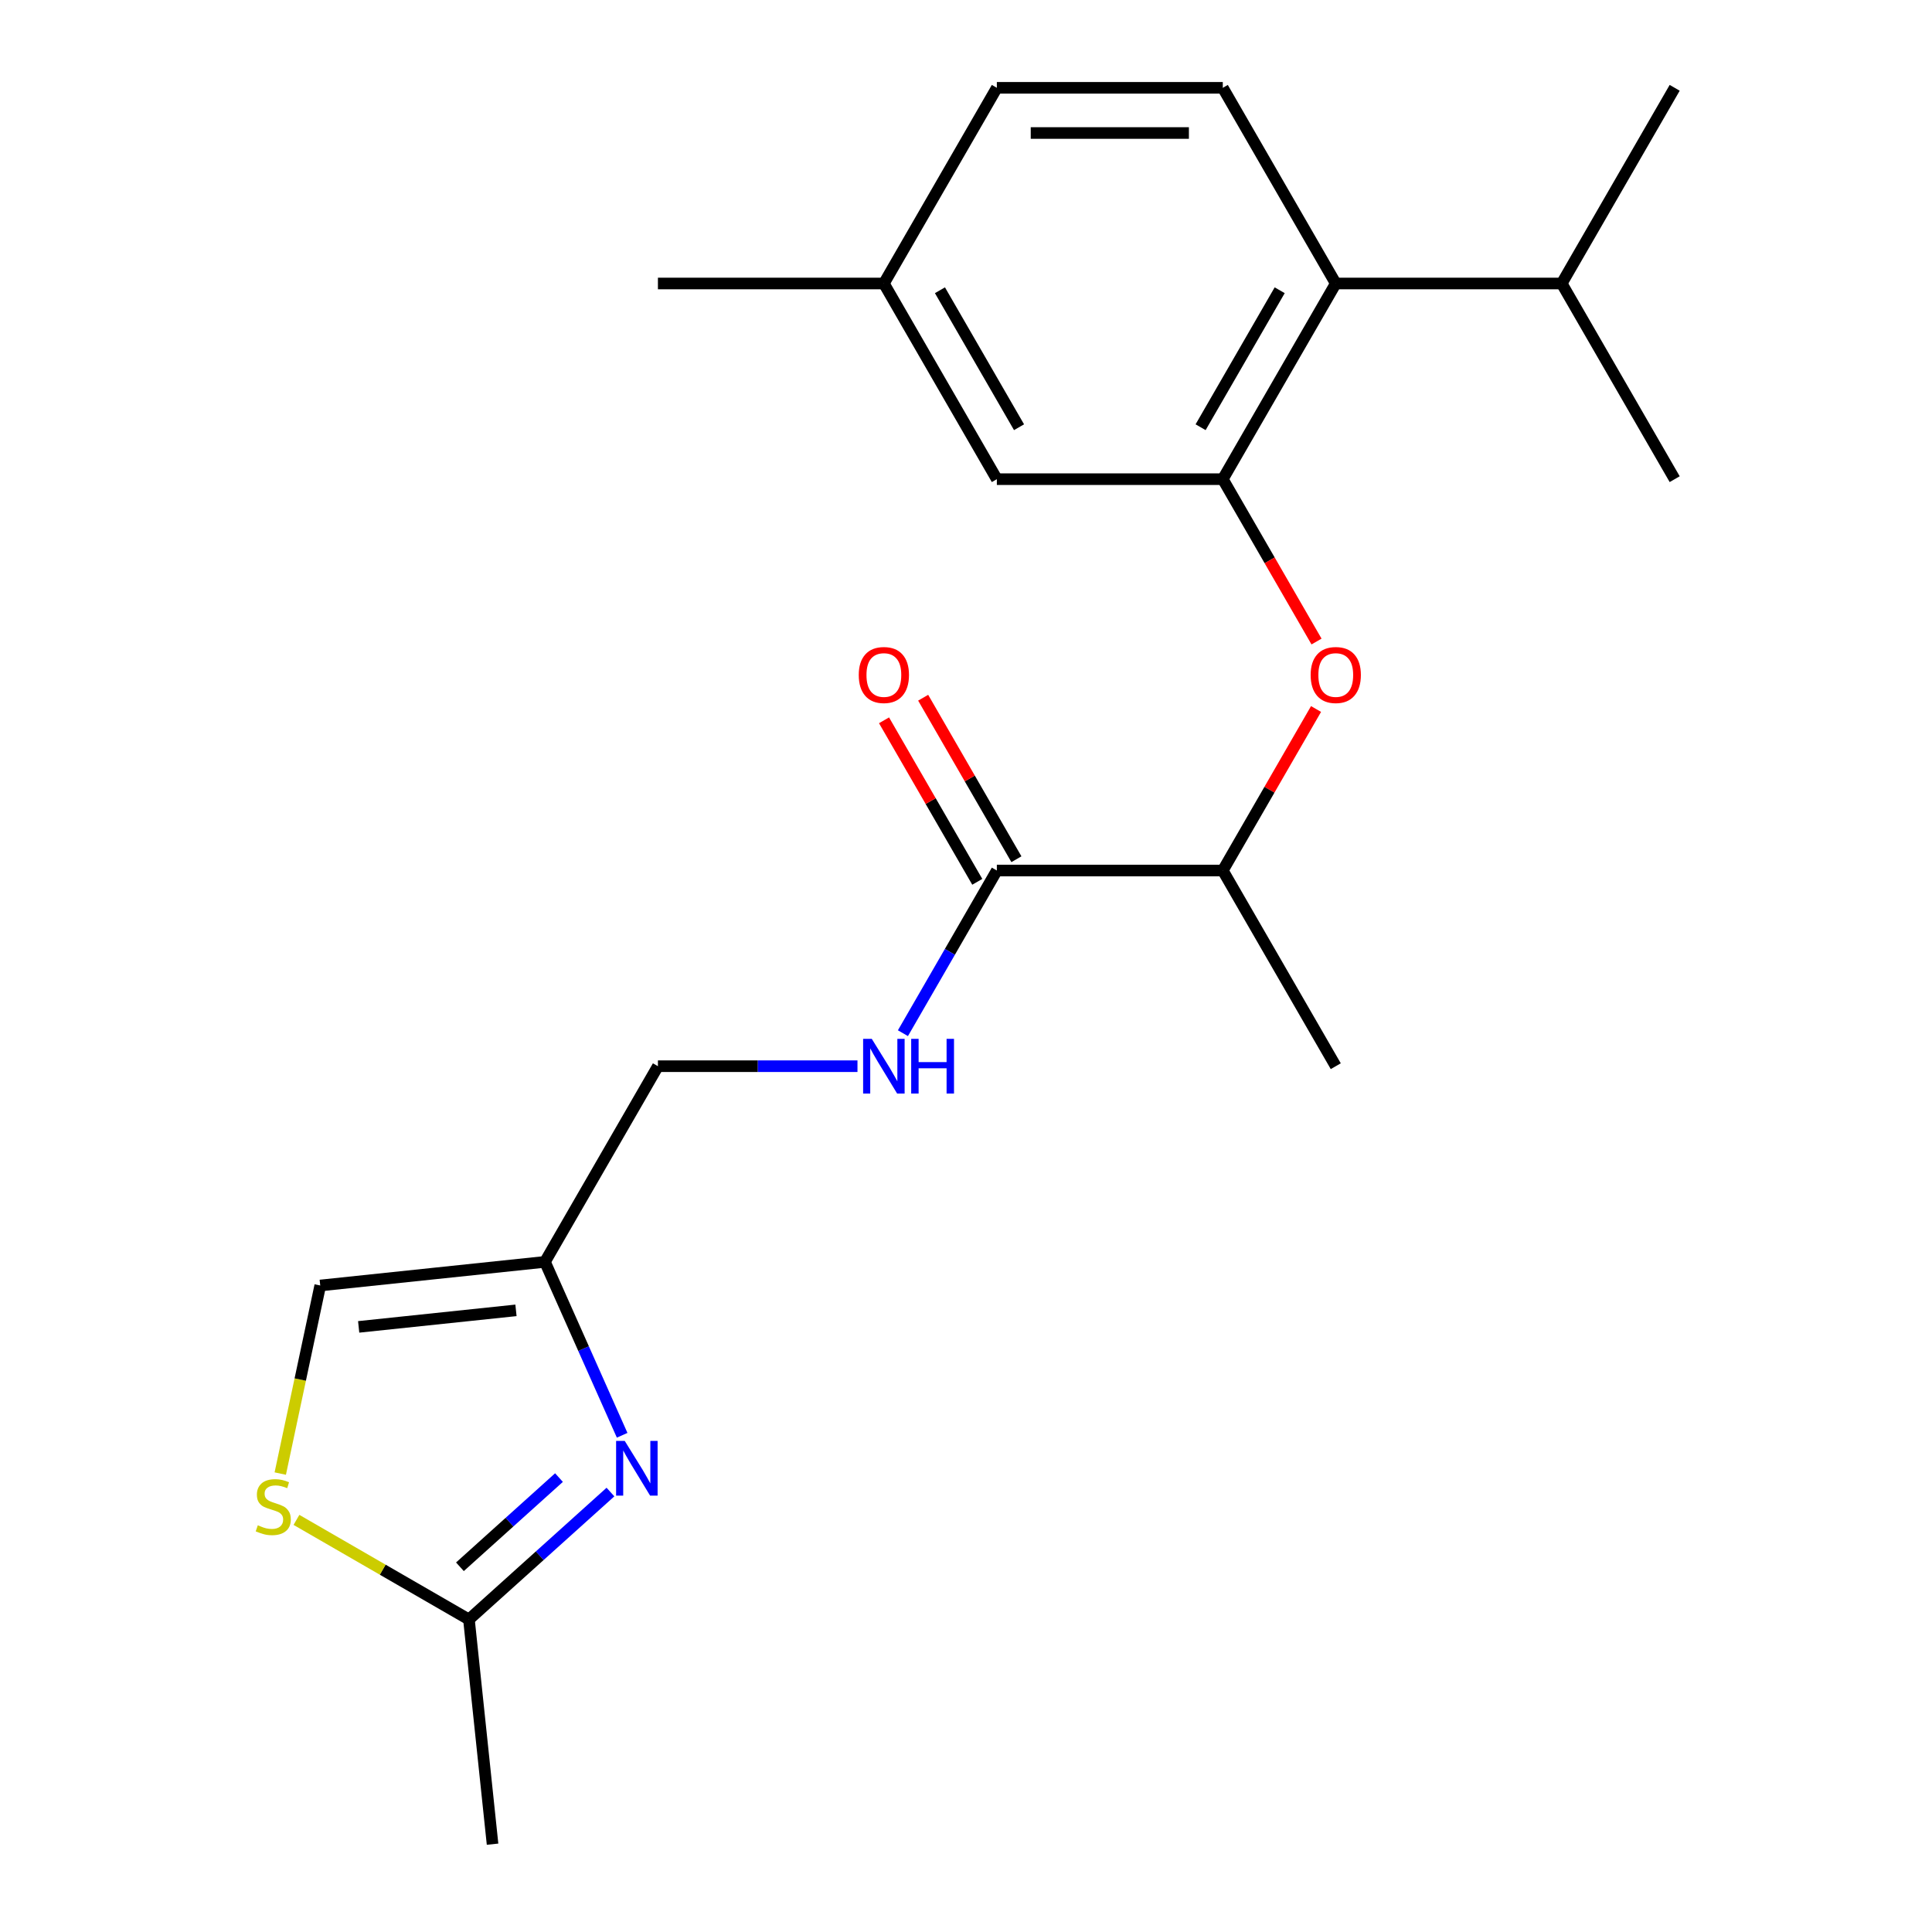 <?xml version='1.0' encoding='iso-8859-1'?>
<svg version='1.1' baseProfile='full'
              xmlns='http://www.w3.org/2000/svg'
                      xmlns:rdkit='http://www.rdkit.org/xml'
                      xmlns:xlink='http://www.w3.org/1999/xlink'
                  xml:space='preserve'
width='1000px' height='1000px' viewBox='0 0 1000 1000'>
<!-- END OF HEADER -->
<rect style='opacity:1.0;fill:#FFFFFF;stroke:none' width='1000' height='1000' x='0' y='0'> </rect>
<path class='bond-1' d='M 322.027,742.898 L 302.046,698.021' style='fill:none;fill-rule:evenodd;stroke:#0000FF;stroke-width:6px;stroke-linecap:butt;stroke-linejoin:miter;stroke-opacity:1' />
<path class='bond-1' d='M 302.046,698.021 L 282.065,653.143' style='fill:none;fill-rule:evenodd;stroke:#000000;stroke-width:6px;stroke-linecap:butt;stroke-linejoin:miter;stroke-opacity:1' />
<path class='bond-2' d='M 315.969,772.285 L 279.346,805.261' style='fill:none;fill-rule:evenodd;stroke:#0000FF;stroke-width:6px;stroke-linecap:butt;stroke-linejoin:miter;stroke-opacity:1' />
<path class='bond-2' d='M 279.346,805.261 L 242.722,838.236' style='fill:none;fill-rule:evenodd;stroke:#000000;stroke-width:6px;stroke-linecap:butt;stroke-linejoin:miter;stroke-opacity:1' />
<path class='bond-2' d='M 289.331,764.795 L 263.695,787.878' style='fill:none;fill-rule:evenodd;stroke:#0000FF;stroke-width:6px;stroke-linecap:butt;stroke-linejoin:miter;stroke-opacity:1' />
<path class='bond-2' d='M 263.695,787.878 L 238.058,810.962' style='fill:none;fill-rule:evenodd;stroke:#000000;stroke-width:6px;stroke-linecap:butt;stroke-linejoin:miter;stroke-opacity:1' />
<path class='bond-0' d='M 632.914,248.017 L 657.174,290.036' style='fill:none;fill-rule:evenodd;stroke:#000000;stroke-width:6px;stroke-linecap:butt;stroke-linejoin:miter;stroke-opacity:1' />
<path class='bond-0' d='M 657.174,290.036 L 681.433,332.055' style='fill:none;fill-rule:evenodd;stroke:#FF0000;stroke-width:6px;stroke-linecap:butt;stroke-linejoin:miter;stroke-opacity:1' />
<path class='bond-6' d='M 632.914,248.017 L 691.389,146.736' style='fill:none;fill-rule:evenodd;stroke:#000000;stroke-width:6px;stroke-linecap:butt;stroke-linejoin:miter;stroke-opacity:1' />
<path class='bond-6' d='M 621.429,221.13 L 662.362,150.233' style='fill:none;fill-rule:evenodd;stroke:#000000;stroke-width:6px;stroke-linecap:butt;stroke-linejoin:miter;stroke-opacity:1' />
<path class='bond-11' d='M 632.914,248.017 L 515.965,248.017' style='fill:none;fill-rule:evenodd;stroke:#000000;stroke-width:6px;stroke-linecap:butt;stroke-linejoin:miter;stroke-opacity:1' />
<path class='bond-7' d='M 282.065,653.143 L 165.756,665.368' style='fill:none;fill-rule:evenodd;stroke:#000000;stroke-width:6px;stroke-linecap:butt;stroke-linejoin:miter;stroke-opacity:1' />
<path class='bond-7' d='M 267.064,678.238 L 185.647,686.796' style='fill:none;fill-rule:evenodd;stroke:#000000;stroke-width:6px;stroke-linecap:butt;stroke-linejoin:miter;stroke-opacity:1' />
<path class='bond-13' d='M 282.065,653.143 L 340.54,551.862' style='fill:none;fill-rule:evenodd;stroke:#000000;stroke-width:6px;stroke-linecap:butt;stroke-linejoin:miter;stroke-opacity:1' />
<path class='bond-3' d='M 242.722,838.236 L 198.084,812.464' style='fill:none;fill-rule:evenodd;stroke:#000000;stroke-width:6px;stroke-linecap:butt;stroke-linejoin:miter;stroke-opacity:1' />
<path class='bond-3' d='M 198.084,812.464 L 153.445,786.692' style='fill:none;fill-rule:evenodd;stroke:#CCCC00;stroke-width:6px;stroke-linecap:butt;stroke-linejoin:miter;stroke-opacity:1' />
<path class='bond-17' d='M 242.722,838.236 L 254.947,954.545' style='fill:none;fill-rule:evenodd;stroke:#000000;stroke-width:6px;stroke-linecap:butt;stroke-linejoin:miter;stroke-opacity:1' />
<path class='bond-22' d='M 145.064,762.718 L 155.41,714.043' style='fill:none;fill-rule:evenodd;stroke:#CCCC00;stroke-width:6px;stroke-linecap:butt;stroke-linejoin:miter;stroke-opacity:1' />
<path class='bond-22' d='M 155.41,714.043 L 165.756,665.368' style='fill:none;fill-rule:evenodd;stroke:#000000;stroke-width:6px;stroke-linecap:butt;stroke-linejoin:miter;stroke-opacity:1' />
<path class='bond-4' d='M 515.965,450.58 L 491.659,492.679' style='fill:none;fill-rule:evenodd;stroke:#000000;stroke-width:6px;stroke-linecap:butt;stroke-linejoin:miter;stroke-opacity:1' />
<path class='bond-4' d='M 491.659,492.679 L 467.353,534.778' style='fill:none;fill-rule:evenodd;stroke:#0000FF;stroke-width:6px;stroke-linecap:butt;stroke-linejoin:miter;stroke-opacity:1' />
<path class='bond-9' d='M 515.965,450.58 L 632.914,450.58' style='fill:none;fill-rule:evenodd;stroke:#000000;stroke-width:6px;stroke-linecap:butt;stroke-linejoin:miter;stroke-opacity:1' />
<path class='bond-12' d='M 526.093,444.733 L 501.96,402.934' style='fill:none;fill-rule:evenodd;stroke:#000000;stroke-width:6px;stroke-linecap:butt;stroke-linejoin:miter;stroke-opacity:1' />
<path class='bond-12' d='M 501.96,402.934 L 477.828,361.135' style='fill:none;fill-rule:evenodd;stroke:#FF0000;stroke-width:6px;stroke-linecap:butt;stroke-linejoin:miter;stroke-opacity:1' />
<path class='bond-12' d='M 505.836,456.428 L 481.704,414.629' style='fill:none;fill-rule:evenodd;stroke:#000000;stroke-width:6px;stroke-linecap:butt;stroke-linejoin:miter;stroke-opacity:1' />
<path class='bond-12' d='M 481.704,414.629 L 457.571,372.83' style='fill:none;fill-rule:evenodd;stroke:#FF0000;stroke-width:6px;stroke-linecap:butt;stroke-linejoin:miter;stroke-opacity:1' />
<path class='bond-5' d='M 681.179,366.982 L 657.047,408.781' style='fill:none;fill-rule:evenodd;stroke:#FF0000;stroke-width:6px;stroke-linecap:butt;stroke-linejoin:miter;stroke-opacity:1' />
<path class='bond-5' d='M 657.047,408.781 L 632.914,450.58' style='fill:none;fill-rule:evenodd;stroke:#000000;stroke-width:6px;stroke-linecap:butt;stroke-linejoin:miter;stroke-opacity:1' />
<path class='bond-10' d='M 691.389,146.736 L 632.914,45.455' style='fill:none;fill-rule:evenodd;stroke:#000000;stroke-width:6px;stroke-linecap:butt;stroke-linejoin:miter;stroke-opacity:1' />
<path class='bond-14' d='M 691.389,146.736 L 808.339,146.736' style='fill:none;fill-rule:evenodd;stroke:#000000;stroke-width:6px;stroke-linecap:butt;stroke-linejoin:miter;stroke-opacity:1' />
<path class='bond-8' d='M 443.826,551.862 L 392.183,551.862' style='fill:none;fill-rule:evenodd;stroke:#0000FF;stroke-width:6px;stroke-linecap:butt;stroke-linejoin:miter;stroke-opacity:1' />
<path class='bond-8' d='M 392.183,551.862 L 340.54,551.862' style='fill:none;fill-rule:evenodd;stroke:#000000;stroke-width:6px;stroke-linecap:butt;stroke-linejoin:miter;stroke-opacity:1' />
<path class='bond-18' d='M 632.914,450.58 L 691.389,551.862' style='fill:none;fill-rule:evenodd;stroke:#000000;stroke-width:6px;stroke-linecap:butt;stroke-linejoin:miter;stroke-opacity:1' />
<path class='bond-23' d='M 632.914,45.455 L 515.965,45.455' style='fill:none;fill-rule:evenodd;stroke:#000000;stroke-width:6px;stroke-linecap:butt;stroke-linejoin:miter;stroke-opacity:1' />
<path class='bond-23' d='M 615.372,68.844 L 533.507,68.844' style='fill:none;fill-rule:evenodd;stroke:#000000;stroke-width:6px;stroke-linecap:butt;stroke-linejoin:miter;stroke-opacity:1' />
<path class='bond-15' d='M 515.965,248.017 L 457.49,146.736' style='fill:none;fill-rule:evenodd;stroke:#000000;stroke-width:6px;stroke-linecap:butt;stroke-linejoin:miter;stroke-opacity:1' />
<path class='bond-15' d='M 527.45,221.13 L 486.517,150.233' style='fill:none;fill-rule:evenodd;stroke:#000000;stroke-width:6px;stroke-linecap:butt;stroke-linejoin:miter;stroke-opacity:1' />
<path class='bond-19' d='M 808.339,146.736 L 866.814,248.017' style='fill:none;fill-rule:evenodd;stroke:#000000;stroke-width:6px;stroke-linecap:butt;stroke-linejoin:miter;stroke-opacity:1' />
<path class='bond-20' d='M 808.339,146.736 L 866.814,45.455' style='fill:none;fill-rule:evenodd;stroke:#000000;stroke-width:6px;stroke-linecap:butt;stroke-linejoin:miter;stroke-opacity:1' />
<path class='bond-16' d='M 457.49,146.736 L 515.965,45.455' style='fill:none;fill-rule:evenodd;stroke:#000000;stroke-width:6px;stroke-linecap:butt;stroke-linejoin:miter;stroke-opacity:1' />
<path class='bond-21' d='M 457.49,146.736 L 340.54,146.736' style='fill:none;fill-rule:evenodd;stroke:#000000;stroke-width:6px;stroke-linecap:butt;stroke-linejoin:miter;stroke-opacity:1' />
<path  class='atom-0' d='M 323.373 745.822
L 332.653 760.822
Q 333.573 762.302, 335.053 764.982
Q 336.533 767.662, 336.613 767.822
L 336.613 745.822
L 340.373 745.822
L 340.373 774.142
L 336.493 774.142
L 326.533 757.742
Q 325.373 755.822, 324.133 753.622
Q 322.933 751.422, 322.573 750.742
L 322.573 774.142
L 318.893 774.142
L 318.893 745.822
L 323.373 745.822
' fill='#0000FF'/>
<path  class='atom-4' d='M 133.441 789.482
Q 133.761 789.602, 135.081 790.162
Q 136.401 790.722, 137.841 791.082
Q 139.321 791.402, 140.761 791.402
Q 143.441 791.402, 145.001 790.122
Q 146.561 788.802, 146.561 786.522
Q 146.561 784.962, 145.761 784.002
Q 145.001 783.042, 143.801 782.522
Q 142.601 782.002, 140.601 781.402
Q 138.081 780.642, 136.561 779.922
Q 135.081 779.202, 134.001 777.682
Q 132.961 776.162, 132.961 773.602
Q 132.961 770.042, 135.361 767.842
Q 137.801 765.642, 142.601 765.642
Q 145.881 765.642, 149.601 767.202
L 148.681 770.282
Q 145.281 768.882, 142.721 768.882
Q 139.961 768.882, 138.441 770.042
Q 136.921 771.162, 136.961 773.122
Q 136.961 774.642, 137.721 775.562
Q 138.521 776.482, 139.641 777.002
Q 140.801 777.522, 142.721 778.122
Q 145.281 778.922, 146.801 779.722
Q 148.321 780.522, 149.401 782.162
Q 150.521 783.762, 150.521 786.522
Q 150.521 790.442, 147.881 792.562
Q 145.281 794.642, 140.921 794.642
Q 138.401 794.642, 136.481 794.082
Q 134.601 793.562, 132.361 792.642
L 133.441 789.482
' fill='#CCCC00'/>
<path  class='atom-6' d='M 678.389 349.379
Q 678.389 342.579, 681.749 338.779
Q 685.109 334.979, 691.389 334.979
Q 697.669 334.979, 701.029 338.779
Q 704.389 342.579, 704.389 349.379
Q 704.389 356.259, 700.989 360.179
Q 697.589 364.059, 691.389 364.059
Q 685.149 364.059, 681.749 360.179
Q 678.389 356.299, 678.389 349.379
M 691.389 360.859
Q 695.709 360.859, 698.029 357.979
Q 700.389 355.059, 700.389 349.379
Q 700.389 343.819, 698.029 341.019
Q 695.709 338.179, 691.389 338.179
Q 687.069 338.179, 684.709 340.979
Q 682.389 343.779, 682.389 349.379
Q 682.389 355.099, 684.709 357.979
Q 687.069 360.859, 691.389 360.859
' fill='#FF0000'/>
<path  class='atom-9' d='M 451.23 537.702
L 460.51 552.702
Q 461.43 554.182, 462.91 556.862
Q 464.39 559.542, 464.47 559.702
L 464.47 537.702
L 468.23 537.702
L 468.23 566.022
L 464.35 566.022
L 454.39 549.622
Q 453.23 547.702, 451.99 545.502
Q 450.79 543.302, 450.43 542.622
L 450.43 566.022
L 446.75 566.022
L 446.75 537.702
L 451.23 537.702
' fill='#0000FF'/>
<path  class='atom-9' d='M 471.63 537.702
L 475.47 537.702
L 475.47 549.742
L 489.95 549.742
L 489.95 537.702
L 493.79 537.702
L 493.79 566.022
L 489.95 566.022
L 489.95 552.942
L 475.47 552.942
L 475.47 566.022
L 471.63 566.022
L 471.63 537.702
' fill='#0000FF'/>
<path  class='atom-13' d='M 444.49 349.379
Q 444.49 342.579, 447.85 338.779
Q 451.21 334.979, 457.49 334.979
Q 463.77 334.979, 467.13 338.779
Q 470.49 342.579, 470.49 349.379
Q 470.49 356.259, 467.09 360.179
Q 463.69 364.059, 457.49 364.059
Q 451.25 364.059, 447.85 360.179
Q 444.49 356.299, 444.49 349.379
M 457.49 360.859
Q 461.81 360.859, 464.13 357.979
Q 466.49 355.059, 466.49 349.379
Q 466.49 343.819, 464.13 341.019
Q 461.81 338.179, 457.49 338.179
Q 453.17 338.179, 450.81 340.979
Q 448.49 343.779, 448.49 349.379
Q 448.49 355.099, 450.81 357.979
Q 453.17 360.859, 457.49 360.859
' fill='#FF0000'/>
</svg>
